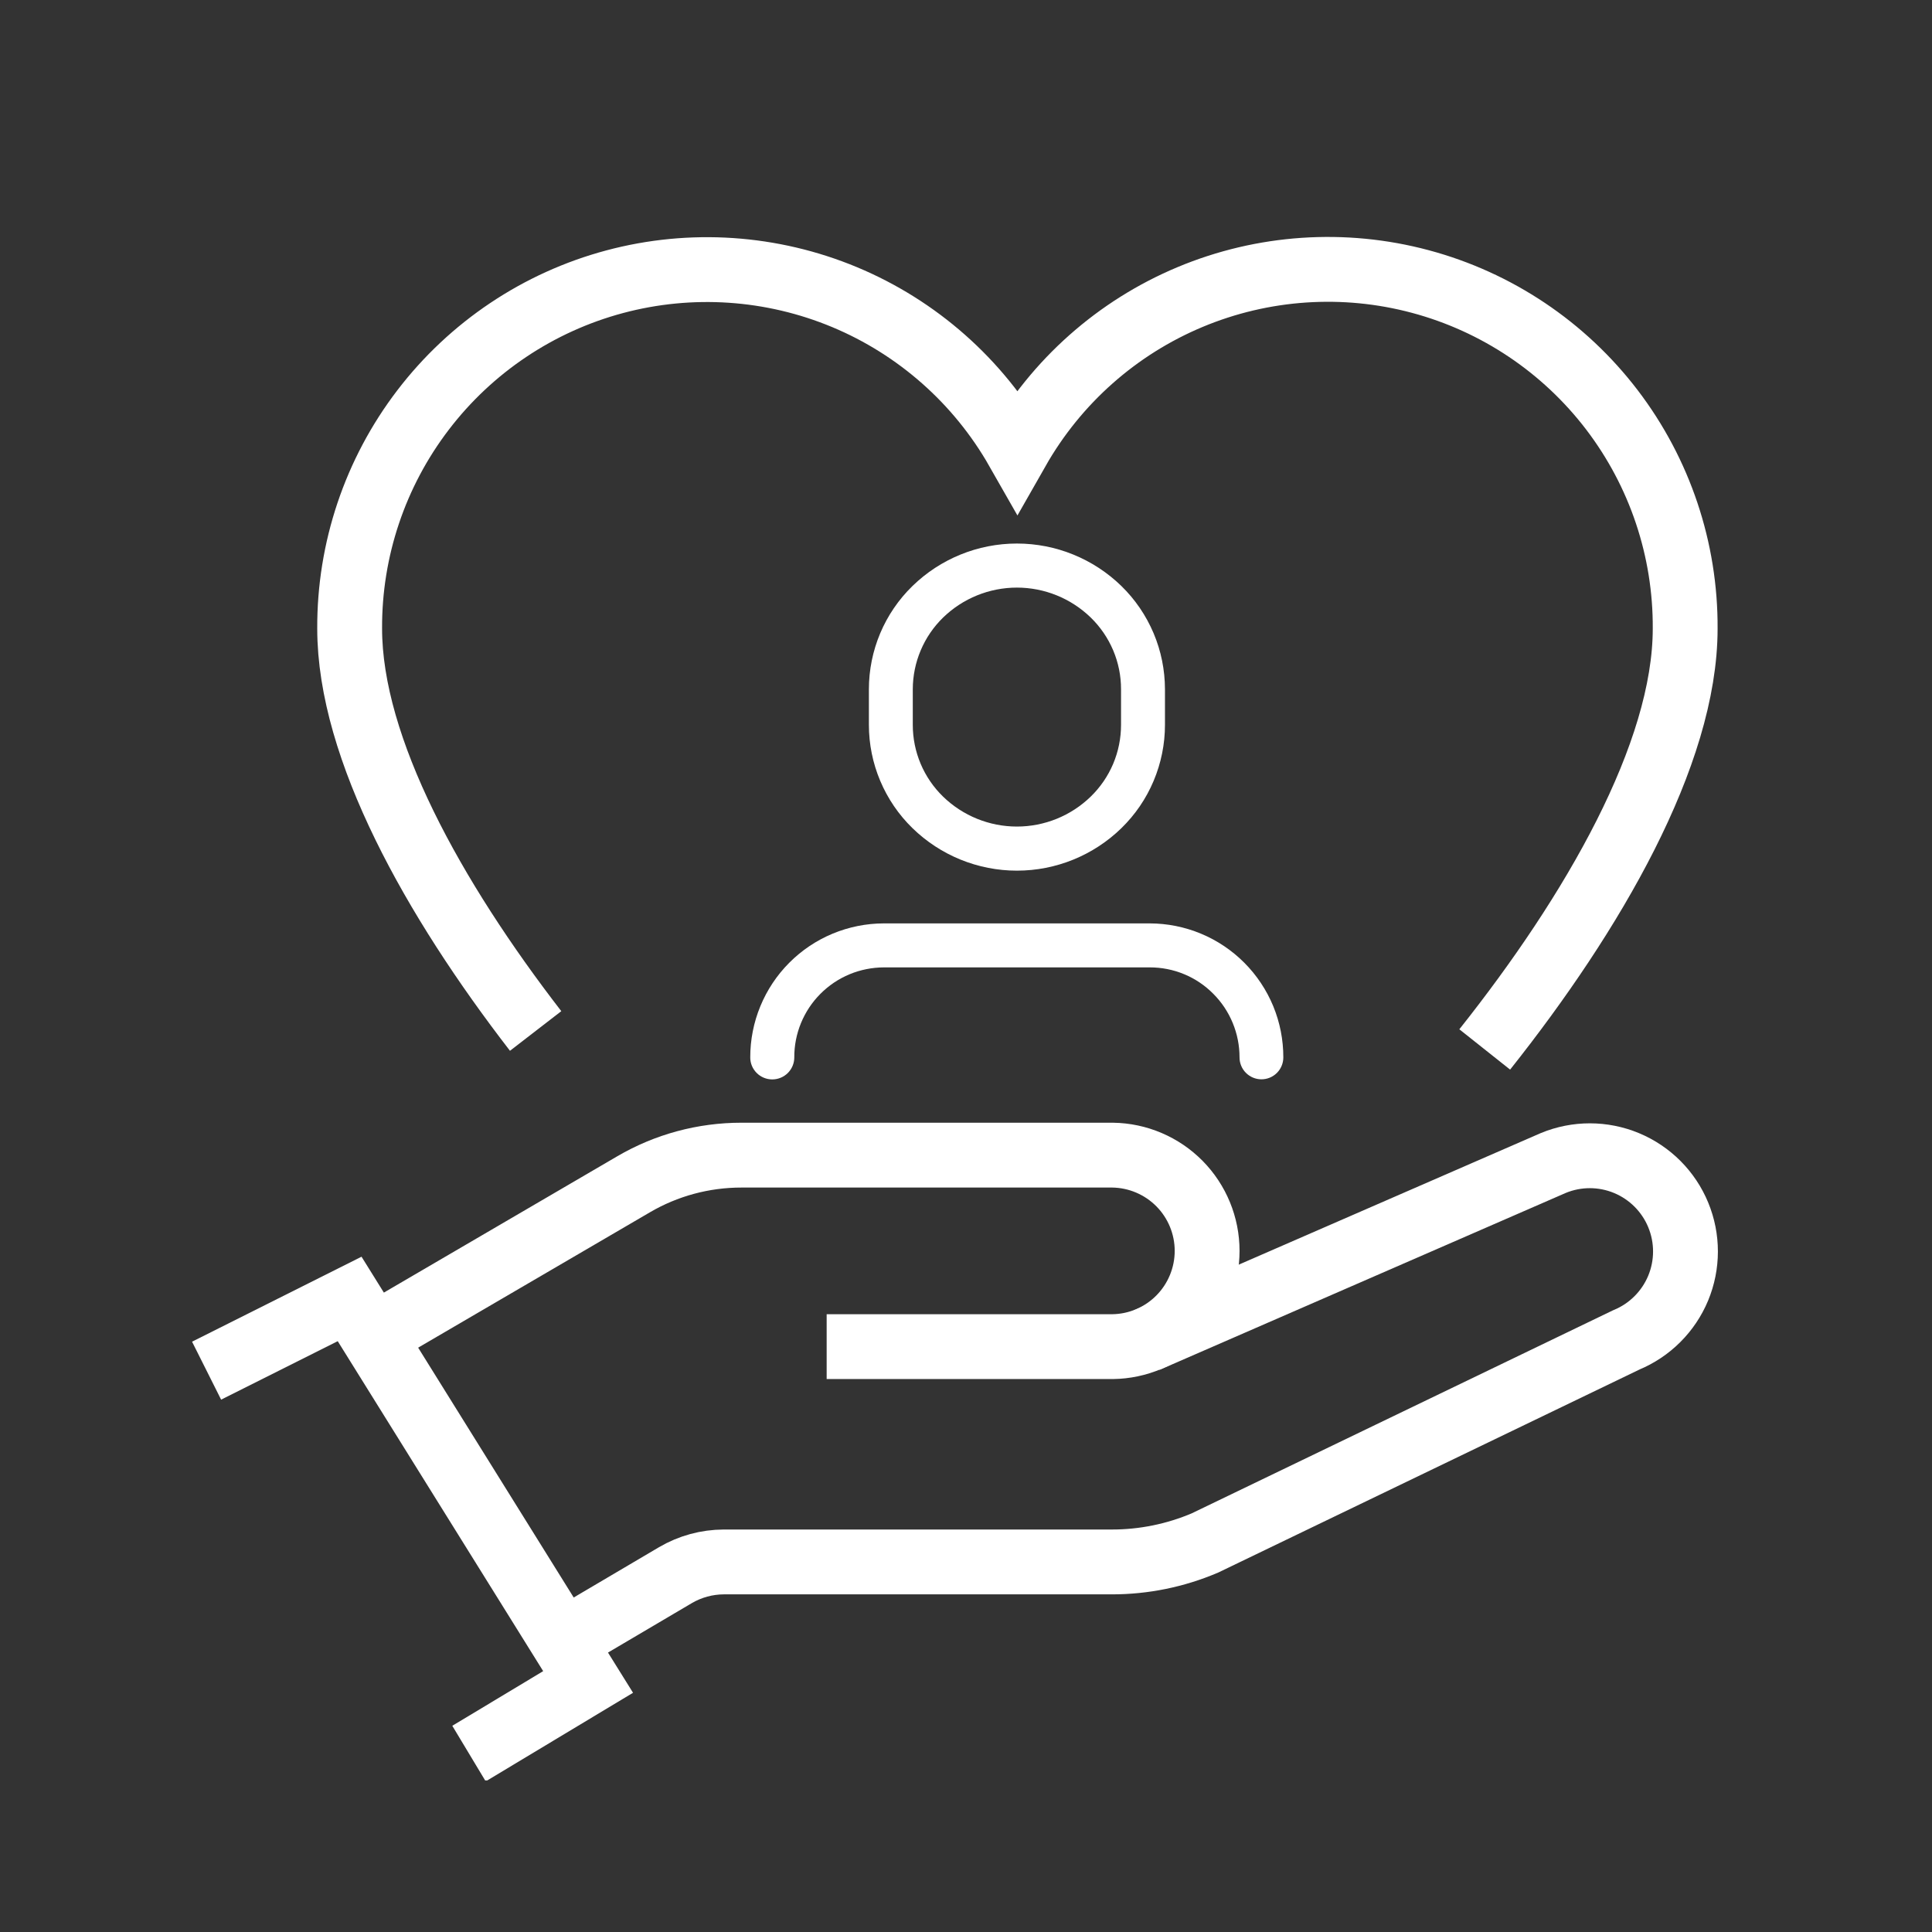<?xml version="1.0" encoding="UTF-8"?>
<svg xmlns="http://www.w3.org/2000/svg" width="57" height="57" viewBox="0 0 57 57" fill="none">
  <rect x="0" y="0" width="57" height="57" fill="#333333" stroke="none"/>
  <g clip-path="url(#clip0_0_4744)">
    <path d="M26.92 24.432C26.513 24.036 26.191 23.562 25.97 23.039C25.749 22.516 25.635 21.954 25.635 21.387V20.335C25.635 19.768 25.749 19.206 25.969 18.683C26.19 18.16 26.513 17.686 26.92 17.29C27.744 16.486 28.851 16.036 30.002 16.036C31.154 16.036 32.26 16.486 33.085 17.29C33.491 17.686 33.814 18.16 34.035 18.683C34.256 19.206 34.369 19.768 34.37 20.336V21.387C34.37 21.954 34.256 22.516 34.035 23.04C33.815 23.563 33.492 24.036 33.085 24.433C32.26 25.237 31.154 25.687 30.002 25.687C28.851 25.687 27.744 25.236 26.92 24.432ZM26.93 20.335V21.387C26.93 21.781 27.009 22.172 27.162 22.535C27.316 22.899 27.541 23.228 27.824 23.503C28.407 24.069 29.189 24.386 30.002 24.386C30.815 24.386 31.596 24.069 32.179 23.503C32.462 23.228 32.688 22.899 32.842 22.535C32.995 22.172 33.074 21.781 33.074 21.387V20.335C33.075 19.941 32.996 19.55 32.842 19.186C32.688 18.823 32.463 18.494 32.18 18.219C31.596 17.653 30.815 17.336 30.002 17.336C29.189 17.336 28.408 17.653 27.825 18.219C27.542 18.495 27.317 18.824 27.164 19.187C27.01 19.55 26.931 19.941 26.93 20.335Z" fill="white"></path>
    <path d="M22.781 31.846C22.609 31.845 22.445 31.777 22.324 31.655C22.202 31.533 22.134 31.369 22.135 31.197C22.134 30.679 22.235 30.165 22.433 29.686C22.63 29.207 22.92 28.771 23.286 28.404C23.652 28.037 24.086 27.745 24.565 27.546C25.044 27.347 25.557 27.244 26.075 27.243H33.922C34.44 27.244 34.953 27.347 35.432 27.546C35.911 27.745 36.345 28.037 36.711 28.404C37.077 28.771 37.367 29.207 37.565 29.686C37.762 30.165 37.863 30.679 37.862 31.197C37.862 31.368 37.794 31.533 37.673 31.654C37.552 31.775 37.388 31.843 37.216 31.843C37.045 31.843 36.881 31.775 36.76 31.654C36.638 31.533 36.57 31.368 36.57 31.197C36.571 30.494 36.293 29.818 35.796 29.32C35.552 29.073 35.26 28.876 34.939 28.743C34.618 28.609 34.274 28.541 33.926 28.541H26.078C25.73 28.542 25.385 28.611 25.064 28.744C24.742 28.878 24.451 29.074 24.205 29.321C23.959 29.567 23.765 29.86 23.632 30.182C23.5 30.504 23.432 30.849 23.434 31.197C23.434 31.369 23.366 31.533 23.245 31.655C23.124 31.776 22.96 31.845 22.788 31.846H22.781Z" fill="white"></path>
    <path d="M15.803 30.417C12.797 26.524 10.316 22.088 10.316 18.544C10.305 16.214 11.067 13.947 12.482 12.096C13.896 10.245 15.884 8.914 18.134 8.312C20.385 7.71 22.772 7.871 24.922 8.768C27.071 9.666 28.863 11.251 30.017 13.275C31.17 11.249 32.962 9.662 35.112 8.763C37.262 7.864 39.65 7.703 41.901 8.305C44.153 8.907 46.142 10.239 47.556 12.091C48.97 13.944 49.731 16.213 49.718 18.544C49.718 22.254 46.998 26.941 43.804 30.962" stroke="white" stroke-width="1.913"></path>
    <path d="M6.095 40.439L10.315 38.323L17.351 49.623L13.837 51.736" stroke="white" stroke-width="1.913"></path>
    <path d="M11.004 39.431L18.69 34.942C19.656 34.376 20.756 34.079 21.876 34.08H32.825C33.568 34.09 34.277 34.392 34.799 34.92C35.321 35.449 35.614 36.162 35.614 36.905C35.614 37.648 35.321 38.361 34.799 38.89C34.277 39.419 33.568 39.721 32.825 39.73H24.389" stroke="white" stroke-width="1.913"></path>
    <path d="M33.83 39.538L45.827 34.312C46.519 34.026 47.296 34.027 47.987 34.314C48.679 34.602 49.228 35.152 49.513 35.844C49.799 36.536 49.798 37.313 49.511 38.005C49.223 38.696 48.673 39.245 47.981 39.531L35.548 45.523C34.68 45.892 33.747 46.083 32.804 46.082H21.354C20.852 46.084 20.36 46.218 19.927 46.472L16.612 48.427" stroke="white" stroke-width="1.913"></path>
  </g>
  <defs>
    <clipPath id="clip0_0_4744">
      <rect width="47.672" height="48.278" fill="white" transform="translate(4.289 4.25)"></rect>
    </clipPath>
  </defs>
</svg>
